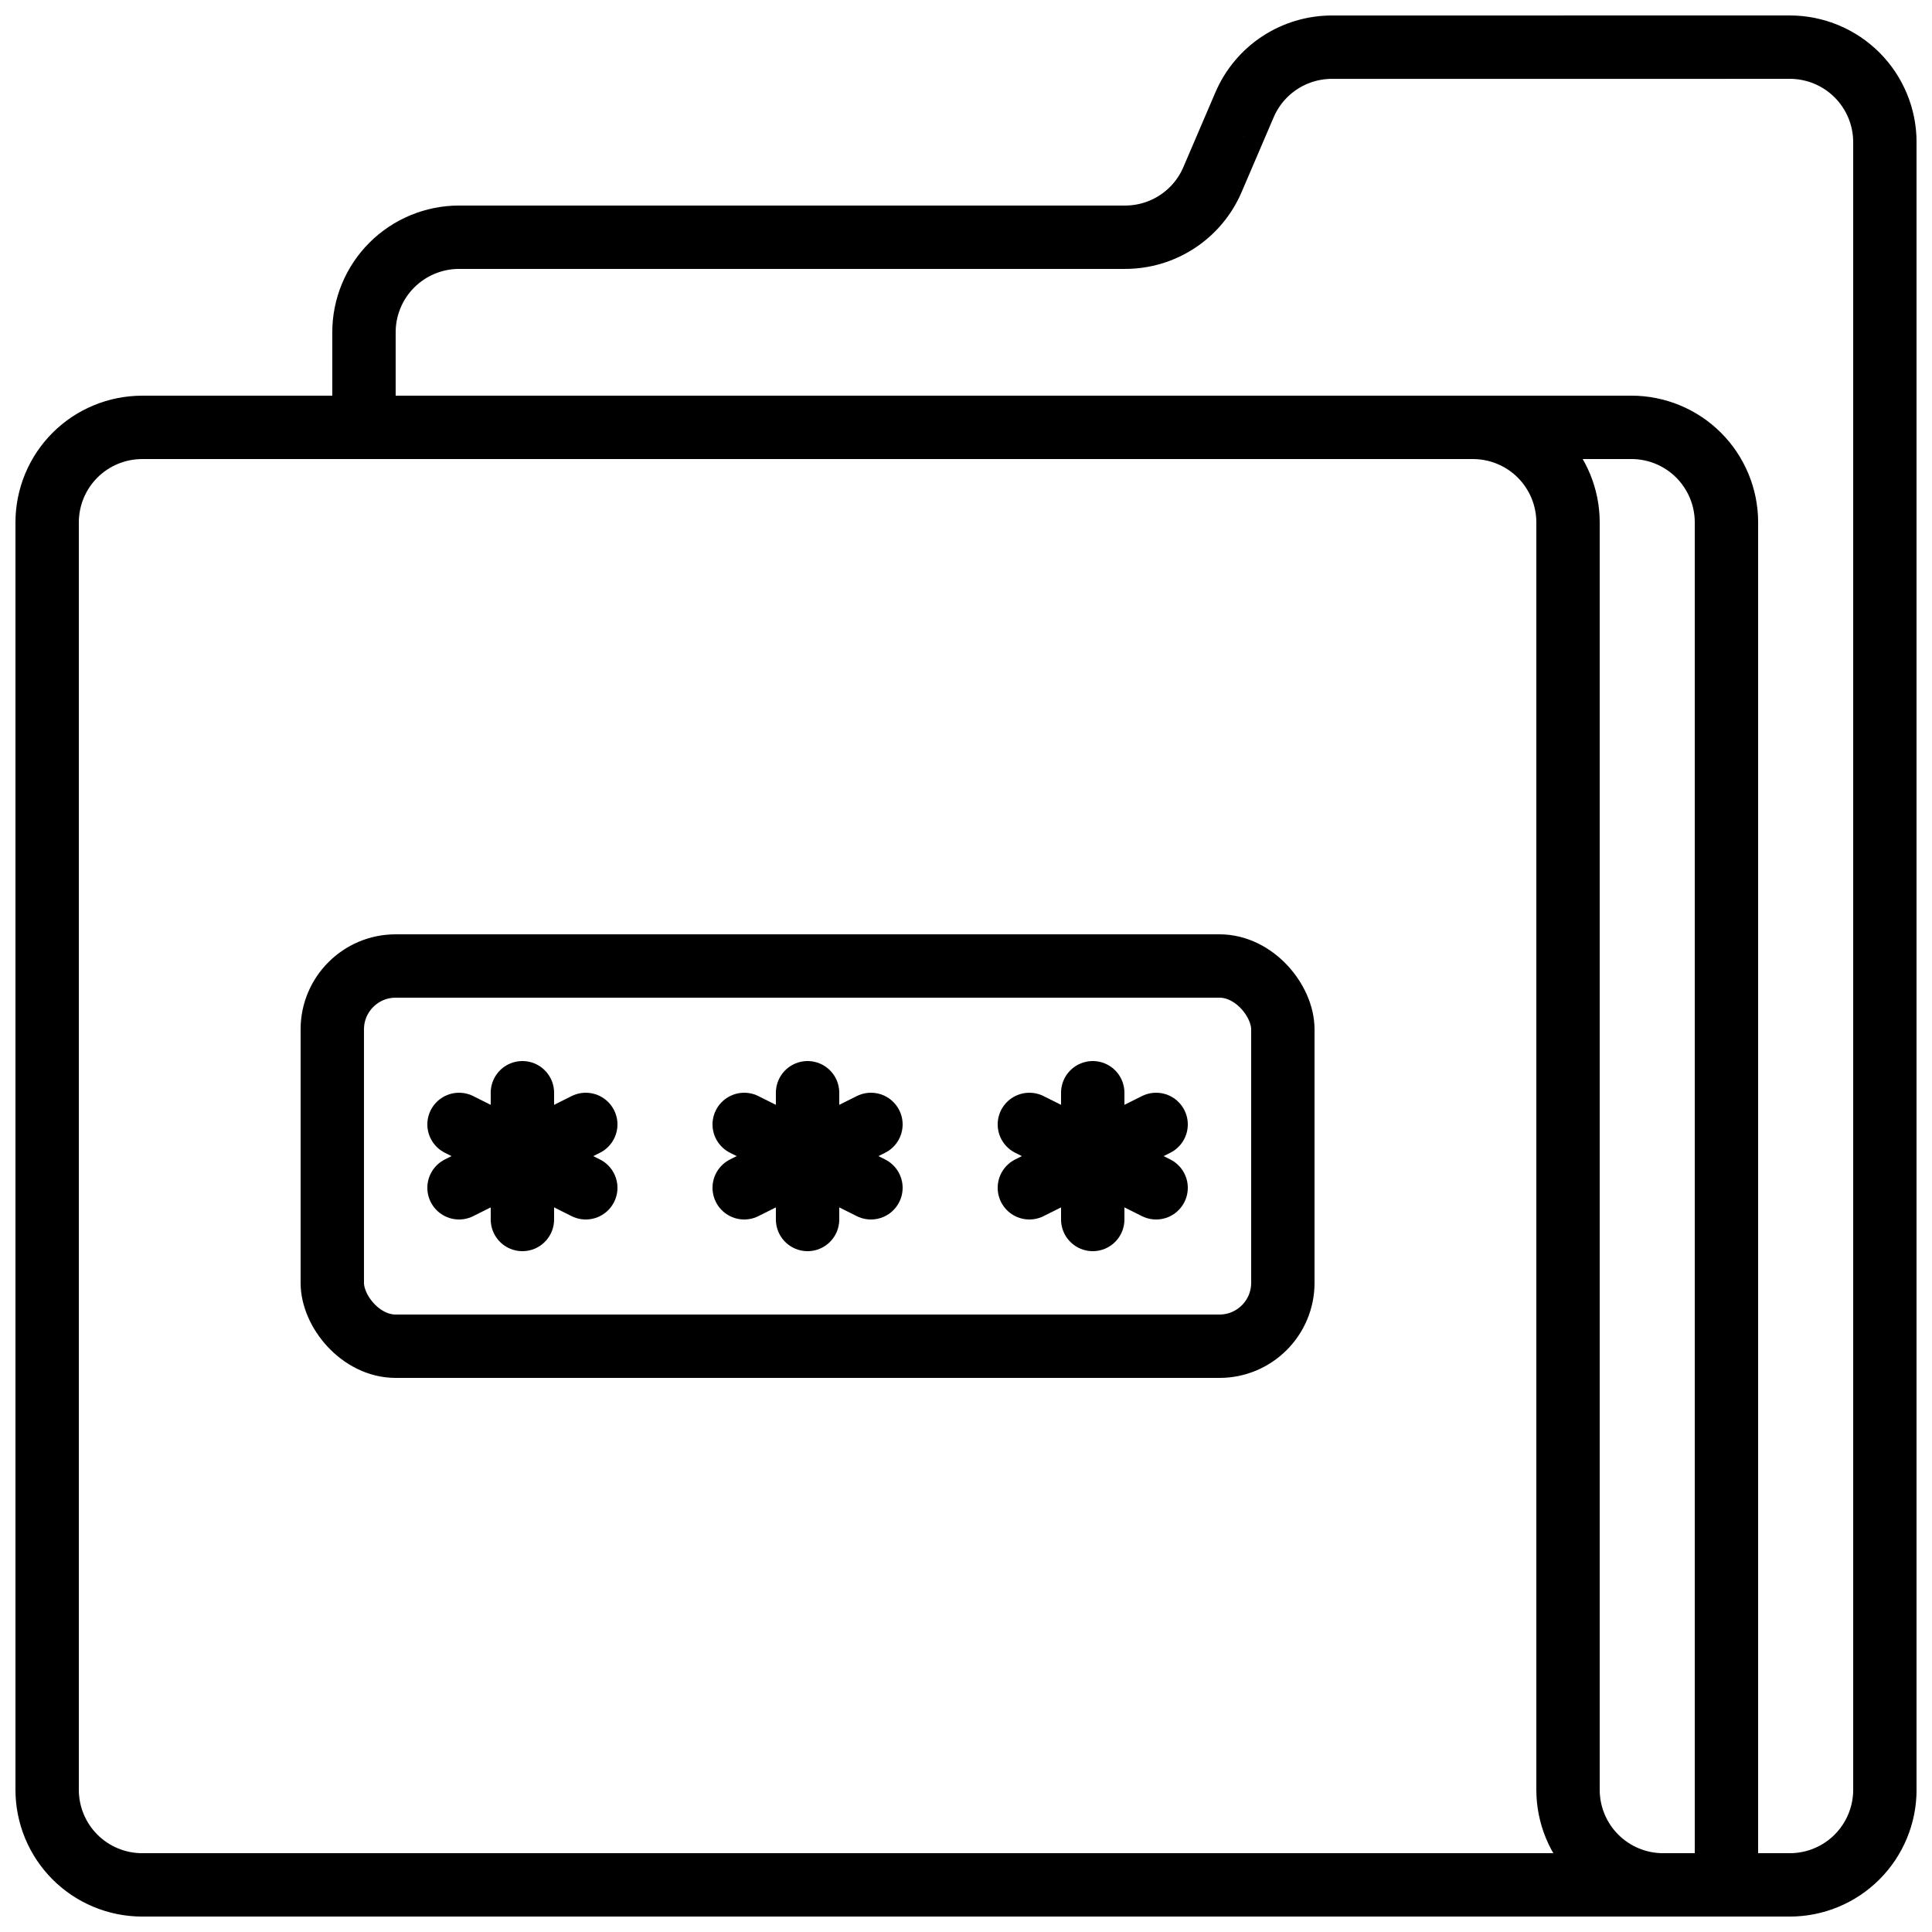 <?xml version="1.0" encoding="UTF-8"?>
<!-- Uploaded to: ICON Repo, www.svgrepo.com, Generator: ICON Repo Mixer Tools -->
<svg width="800px" height="800px" version="1.1" viewBox="144 144 512 512" xmlns="http://www.w3.org/2000/svg">
 <defs>
  <clipPath id="c">
   <path d="m148.09 148.09h503.81v503.81h-503.81z"/>
  </clipPath>
  <clipPath id="b">
   <path d="m232 148.09h378v117.91h-378z"/>
  </clipPath>
  <clipPath id="a">
   <path d="m517 248h93v403.9h-93z"/>
  </clipPath>
 </defs>
 <g clip-path="url(#c)">
  <path transform="matrix(8.397 0 0 8.397 148.09 148.09)" d="m53 59h-49c-0.795 0-1.558-0.316-2.121-0.879-0.562-0.563-0.878-1.326-0.878-2.121v-40c0-0.795 0.316-1.558 0.878-2.121 0.563-0.562 1.326-0.878 2.121-0.878h42c0.795 0 1.559 0.316 2.121 0.878 0.562 0.563 0.879 1.326 0.879 2.121v40c0 0.795 0.316 1.558 0.879 2.121 0.562 0.562 1.325 0.879 2.121 0.879h4c0.795 0 1.558-0.316 2.121-0.879 0.562-0.563 0.879-1.326 0.879-2.121v-52c0-0.795-0.316-1.558-0.879-2.121-0.563-0.562-1.326-0.878-2.121-0.878h-7" fill="none" stroke="#000000" stroke-linecap="round" stroke-linejoin="round" stroke-width="2"/>
 </g>
 <g clip-path="url(#b)">
  <path transform="matrix(8.397 0 0 8.397 148.09 148.09)" d="m11 13v-3c0-0.795 0.316-1.559 0.879-2.121 0.563-0.562 1.326-0.879 2.121-0.879h21.022c0.587 0 1.161-0.172 1.651-0.495s0.875-0.783 1.106-1.323l1.012-2.362h4.65e-4c0.231-0.54 0.615-1 1.106-1.323 0.49-0.323 1.064-0.495 1.651-0.495h12.452" fill="none" stroke="#000000" stroke-linecap="round" stroke-linejoin="round" stroke-width="2"/>
 </g>
 <g clip-path="url(#a)">
  <path transform="matrix(8.397 0 0 8.397 148.09 148.09)" d="m45 13h6c0.795 0 1.559 0.316 2.121 0.878 0.562 0.563 0.879 1.326 0.879 2.121v43" fill="none" stroke="#000000" stroke-linecap="round" stroke-linejoin="round" stroke-width="2"/>
 </g>
 <path transform="matrix(8.397 0 0 8.397 148.09 148.09)" d="m12 30h26c1.104 0 2 1.104 2 2v8c0 1.104-0.896 2-2 2h-26c-1.104 0-2-1.104-2-2v-8c0-1.104 0.896-2 2-2zm0 0" fill="none" stroke="#000000" stroke-linecap="round" stroke-linejoin="round" stroke-width="2"/>
 <path transform="matrix(8.397 0 0 8.397 148.09 148.09)" d="m16 34v4" fill="none" stroke="#000000" stroke-linecap="round" stroke-linejoin="round" stroke-width="2"/>
 <path transform="matrix(8.397 0 0 8.397 148.09 148.09)" d="m18 35-4 2" fill="none" stroke="#000000" stroke-linecap="round" stroke-linejoin="round" stroke-width="2"/>
 <path transform="matrix(8.397 0 0 8.397 148.09 148.09)" d="m14 35 4 2" fill="none" stroke="#000000" stroke-linecap="round" stroke-linejoin="round" stroke-width="2"/>
 <path transform="matrix(8.397 0 0 8.397 148.09 148.09)" d="m25 34v4" fill="none" stroke="#000000" stroke-linecap="round" stroke-linejoin="round" stroke-width="2"/>
 <path transform="matrix(8.397 0 0 8.397 148.09 148.09)" d="m27 35-4 2" fill="none" stroke="#000000" stroke-linecap="round" stroke-linejoin="round" stroke-width="2"/>
 <path transform="matrix(8.397 0 0 8.397 148.09 148.09)" d="m23 35 4 2" fill="none" stroke="#000000" stroke-linecap="round" stroke-linejoin="round" stroke-width="2"/>
 <path transform="matrix(8.397 0 0 8.397 148.09 148.09)" d="m34 34v4" fill="none" stroke="#000000" stroke-linecap="round" stroke-linejoin="round" stroke-width="2"/>
 <path transform="matrix(8.397 0 0 8.397 148.09 148.09)" d="m36 35-4 2" fill="none" stroke="#000000" stroke-linecap="round" stroke-linejoin="round" stroke-width="2"/>
 <path transform="matrix(8.397 0 0 8.397 148.09 148.09)" d="m32 35 4 2" fill="none" stroke="#000000" stroke-linecap="round" stroke-linejoin="round" stroke-width="2"/>
</svg>